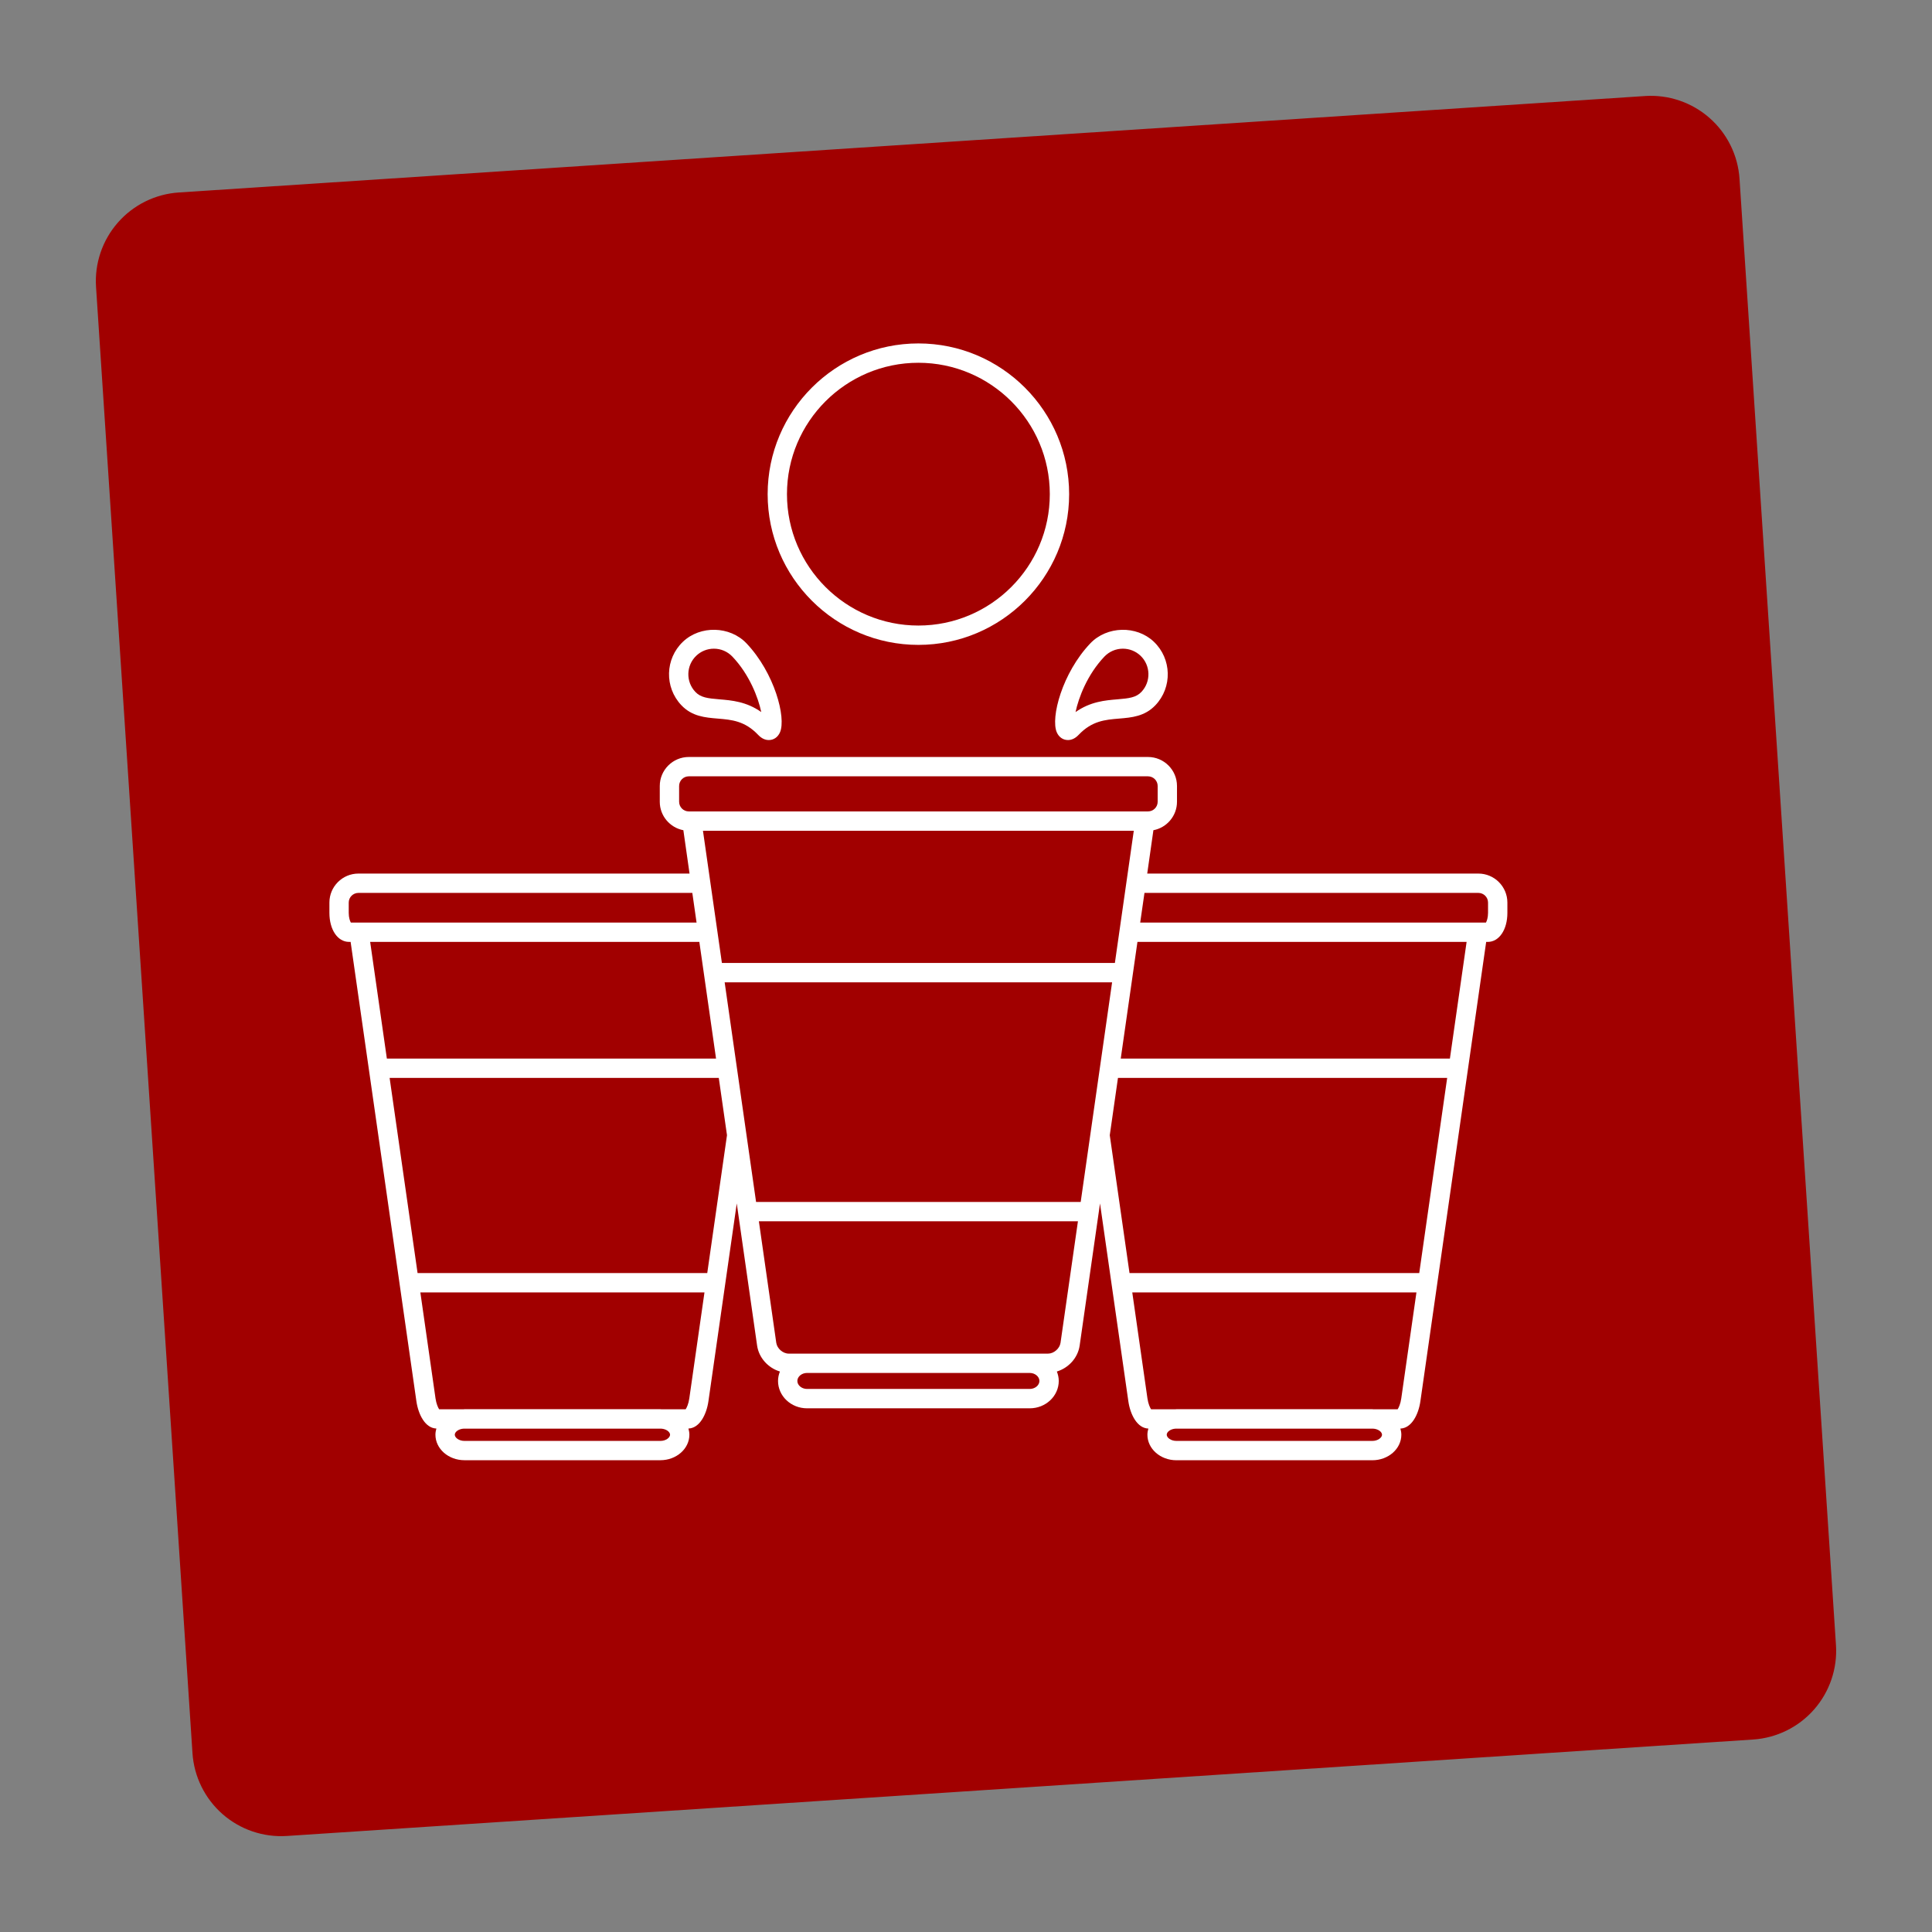 <svg xmlns="http://www.w3.org/2000/svg" xmlns:xlink="http://www.w3.org/1999/xlink" width="500" zoomAndPan="magnify" viewBox="0 0 375 375" height="500" preserveAspectRatio="xMidYMid meet" version="1.0"><rect x="0" y="0" width="375" height="375" fill="#808080" stroke="none"/><defs><clipPath id="2ead3efdb6"><path d="M 18 18 L 357 18 L 357 357 L 18 357 Z M 18 18 " clip-rule="nonzero"/></clipPath><clipPath id="a0c19efa6f"><path d="M 17.508 38.488 L 336.512 17.508 L 357.492 336.508 L 38.492 357.492 Z M 17.508 38.488 " clip-rule="nonzero"/></clipPath><clipPath id="411a094be0"><path d="M 34.719 37.359 L 319.297 18.637 C 323.863 18.34 328.359 19.863 331.801 22.879 C 335.242 25.895 337.344 30.152 337.641 34.719 L 356.363 319.297 C 356.66 323.863 355.137 328.359 352.121 331.801 C 349.105 335.238 344.848 337.34 340.281 337.641 L 55.703 356.359 C 51.137 356.66 46.641 355.137 43.199 352.121 C 39.762 349.105 37.66 344.844 37.359 340.281 L 18.641 55.703 C 18.34 51.137 19.863 46.641 22.879 43.199 C 25.895 39.758 30.156 37.656 34.719 37.359 Z M 34.719 37.359 " clip-rule="nonzero"/></clipPath><clipPath id="2411b0be0a"><path d="M 63.801 146 L 292.551 146 L 292.551 283.848 L 63.801 283.848 Z M 63.801 146 " clip-rule="nonzero"/></clipPath><clipPath id="99a0147b7a"><path d="M 149 66.348 L 208 66.348 L 208 126 L 149 126 Z M 149 66.348 " clip-rule="nonzero"/></clipPath></defs><g clip-path="url(#2ead3efdb6)"><g clip-path="url(#a0c19efa6f)"><g clip-path="url(#411a094be0)"><path fill="#a10000" d="M 17.508 38.488 L 336.512 17.508 L 357.492 336.508 L 38.492 357.492 Z M 17.508 38.488 " fill-opacity="1" fill-rule="nonzero"/></g></g></g><g clip-path="url(#2411b0be0a)"><path fill="#ffffff" d="M 286.953 169.559 L 222.676 169.559 L 223.875 161.145 C 226.477 160.648 228.453 158.363 228.453 155.621 L 228.453 152.559 C 228.453 149.457 225.93 146.93 222.824 146.93 L 133.691 146.93 C 130.59 146.93 128.062 149.457 128.062 152.559 L 128.062 155.621 C 128.062 158.363 130.035 160.648 132.641 161.145 L 133.84 169.559 L 69.566 169.559 C 66.461 169.559 63.938 172.086 63.938 175.188 L 63.938 177.191 C 63.938 180.453 65.539 182.82 67.746 182.82 L 68.055 182.82 L 80.82 271.965 C 81.195 274.578 82.543 277.207 84.699 277.277 C 84.594 277.664 84.516 278.062 84.516 278.473 C 84.516 281.207 87.043 283.426 90.145 283.426 L 128.18 283.426 C 131.281 283.426 133.809 281.207 133.809 278.473 C 133.809 278.062 133.73 277.664 133.625 277.277 C 135.785 277.203 137.133 274.578 137.508 271.961 L 143.004 233.586 L 146.953 261.168 C 147.297 263.566 149.113 265.527 151.383 266.211 C 151.152 266.785 151.016 267.395 151.016 268.043 C 151.016 270.973 153.539 273.352 156.645 273.352 L 199.875 273.352 C 202.977 273.352 205.504 270.973 205.504 268.043 C 205.504 267.398 205.363 266.785 205.137 266.211 C 207.402 265.523 209.219 263.562 209.562 261.168 L 213.512 233.586 L 219.008 271.969 C 219.387 274.582 220.73 277.207 222.895 277.285 C 222.789 277.672 222.711 278.066 222.711 278.48 C 222.711 281.215 225.234 283.434 228.34 283.434 L 266.371 283.434 C 269.477 283.434 272 281.215 272 278.48 C 272 278.066 271.922 277.672 271.816 277.285 C 273.98 277.207 275.324 274.586 275.699 271.969 L 288.465 182.824 L 288.773 182.824 C 290.977 182.824 292.582 180.457 292.582 177.195 L 292.582 175.191 C 292.582 172.086 290.055 169.559 286.953 169.559 Z M 209.762 233.297 L 146.754 233.297 L 140.656 190.668 L 215.859 190.668 Z M 216.398 186.914 L 140.121 186.914 L 136.445 161.254 L 220.066 161.254 Z M 131.816 155.621 L 131.816 152.559 C 131.816 151.523 132.66 150.684 133.691 150.684 L 222.824 150.684 C 223.859 150.684 224.703 151.523 224.703 152.559 L 224.703 155.621 C 224.703 156.656 223.859 157.496 222.824 157.496 L 133.691 157.496 C 132.66 157.496 131.816 156.656 131.816 155.621 Z M 67.688 177.191 L 67.688 175.188 C 67.688 174.152 68.535 173.312 69.566 173.312 L 134.379 173.312 L 135.203 179.07 L 68.098 179.07 C 67.934 178.785 67.688 178.137 67.688 177.191 Z M 135.742 182.82 L 138.984 205.469 L 75.09 205.469 L 71.848 182.82 Z M 128.18 279.68 L 90.148 279.68 C 89.074 279.68 88.273 279.043 88.273 278.477 C 88.273 277.934 89.012 277.348 90.012 277.297 L 128.32 277.297 C 129.32 277.352 130.059 277.938 130.059 278.477 C 130.055 279.043 129.254 279.68 128.18 279.68 Z M 133.793 271.438 C 133.645 272.5 133.301 273.219 133.086 273.543 L 128.402 273.543 C 128.324 273.539 128.254 273.523 128.176 273.523 L 90.148 273.523 C 90.07 273.523 90 273.539 89.922 273.543 L 85.238 273.543 C 85.027 273.219 84.688 272.5 84.535 271.438 L 81.59 250.855 L 136.738 250.855 Z M 137.277 247.102 L 81.051 247.102 L 75.625 209.223 L 139.516 209.223 L 141.109 220.34 Z M 199.875 269.594 L 156.645 269.594 C 155.625 269.594 154.766 268.887 154.766 268.043 C 154.766 267.195 155.625 266.488 156.645 266.488 L 199.875 266.488 C 200.891 266.488 201.75 267.195 201.75 268.043 C 201.75 268.887 200.891 269.594 199.875 269.594 Z M 205.848 260.633 C 205.688 261.75 204.555 262.738 203.426 262.738 L 153.098 262.738 C 151.965 262.738 150.832 261.754 150.672 260.633 L 147.297 237.051 L 209.227 237.051 Z M 216.996 209.223 L 280.895 209.223 L 275.473 247.102 L 219.238 247.102 L 215.406 220.344 Z M 266.367 279.68 L 228.34 279.68 C 227.266 279.68 226.461 279.043 226.461 278.477 C 226.461 277.934 227.203 277.348 228.199 277.297 L 266.512 277.297 C 267.508 277.352 268.25 277.938 268.25 278.477 C 268.246 279.043 267.445 279.68 266.367 279.68 Z M 271.984 271.438 C 271.836 272.5 271.496 273.219 271.281 273.543 L 266.598 273.543 C 266.52 273.539 266.445 273.523 266.367 273.523 L 228.34 273.523 C 228.258 273.523 228.188 273.539 228.109 273.543 L 223.426 273.543 C 223.211 273.223 222.875 272.5 222.719 271.438 L 219.773 250.855 L 274.93 250.855 Z M 281.426 205.469 L 217.535 205.469 L 220.777 182.82 L 284.668 182.82 Z M 288.828 177.191 C 288.828 178.137 288.586 178.785 288.422 179.07 L 221.312 179.07 L 222.141 173.312 L 286.953 173.312 C 287.984 173.312 288.828 174.152 288.828 175.188 Z M 288.828 177.191 " fill-opacity="1" fill-rule="nonzero"/></g><g clip-path="url(#99a0147b7a)"><path fill="#ffffff" d="M 178.258 125.172 C 194.391 125.172 207.52 112.047 207.52 95.918 C 207.52 79.789 194.391 66.66 178.258 66.66 C 162.125 66.66 149 79.785 149 95.918 C 149 112.051 162.125 125.172 178.258 125.172 Z M 178.258 70.414 C 192.324 70.414 203.766 81.855 203.766 95.918 C 203.766 109.98 192.324 121.418 178.258 121.418 C 164.195 121.418 152.75 109.977 152.75 95.918 C 152.75 81.855 164.195 70.414 178.258 70.414 Z M 178.258 70.414 " fill-opacity="1" fill-rule="nonzero"/></g><path fill="#ffffff" d="M 205.113 142.125 C 205.52 143.078 206.336 143.645 207.293 143.645 C 208.027 143.645 208.73 143.301 209.371 142.625 C 211.953 139.914 214.504 139.703 217.203 139.477 C 219.656 139.273 222.191 139.066 224.266 136.883 C 227.578 133.402 227.441 127.875 223.957 124.559 C 220.59 121.352 214.852 121.5 211.637 124.867 C 206.16 130.629 203.906 139.305 205.113 142.125 Z M 214.352 127.457 C 215.301 126.465 216.578 125.91 217.949 125.91 C 219.23 125.91 220.445 126.395 221.375 127.277 C 223.352 129.164 223.43 132.316 221.547 134.301 C 220.512 135.391 219.172 135.547 216.891 135.738 C 214.508 135.938 211.656 136.172 208.762 138.215 C 209.352 135.402 211.059 130.922 214.352 127.457 Z M 214.352 127.457 " fill-opacity="1" fill-rule="nonzero"/><path fill="#ffffff" d="M 139.312 139.477 C 142.016 139.703 144.562 139.914 147.145 142.625 C 147.785 143.301 148.484 143.645 149.223 143.645 L 149.227 143.645 C 150.18 143.645 150.996 143.078 151.402 142.125 C 152.613 139.305 150.359 130.629 144.887 124.867 C 141.672 121.496 135.938 121.348 132.562 124.559 C 129.078 127.871 128.941 133.398 132.254 136.883 C 134.324 139.066 136.863 139.273 139.312 139.477 Z M 135.148 127.277 C 136.074 126.395 137.285 125.91 138.566 125.91 C 139.941 125.91 141.215 126.461 142.164 127.457 C 145.457 130.918 147.164 135.391 147.758 138.207 C 144.871 136.172 142.016 135.938 139.625 135.738 C 137.348 135.551 136.008 135.391 134.973 134.301 C 133.082 132.316 133.164 129.164 135.148 127.277 Z M 135.148 127.277 " fill-opacity="1" fill-rule="nonzero"/></svg>